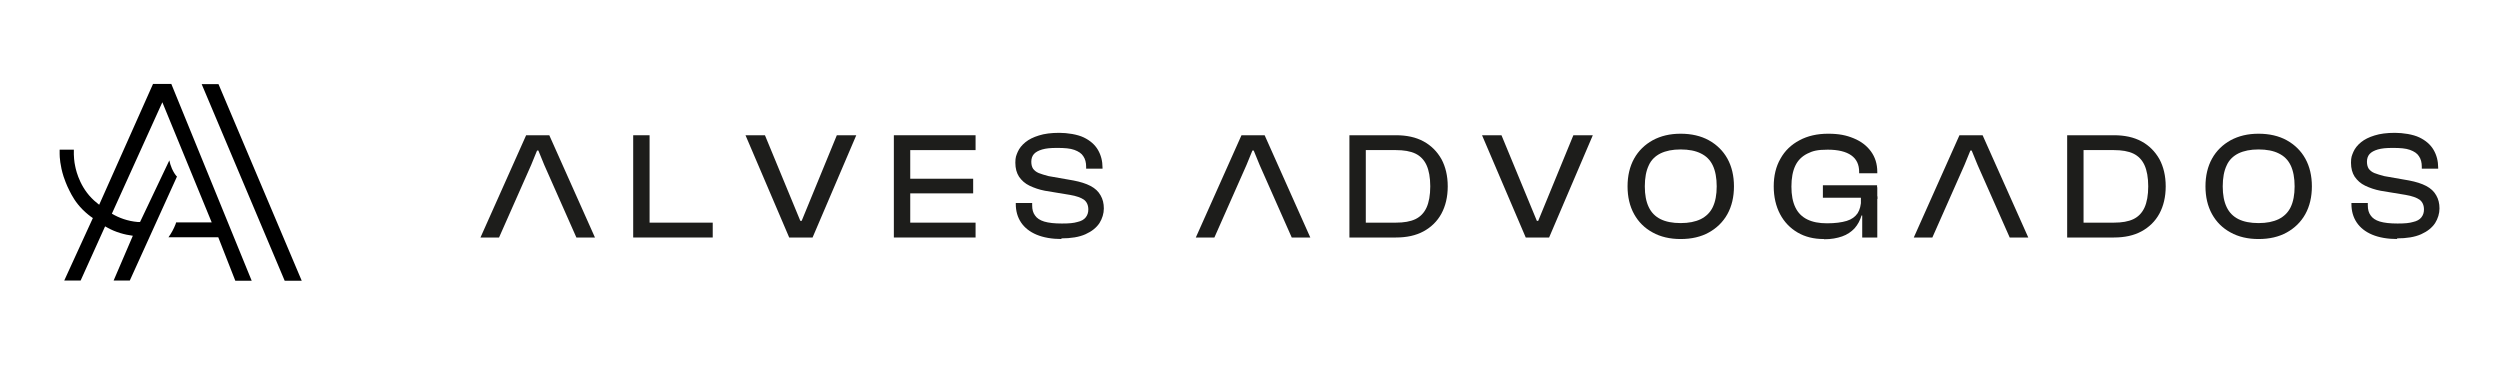 <svg xmlns="http://www.w3.org/2000/svg" xmlns:i="http://ns.adobe.com/AdobeIllustrator/10.0/" id="Camada_1" data-name="Camada 1" viewBox="0 0 1144.2 167.1"><g id="LOGO_1" data-name="LOGO 1"><g><path d="M228.3,108.7h-8.4l20.9-46.8h10.6l20.9,46.8h-8.5l-14.7-33.2-2.7-6.6h-.6l-2.7,6.6-14.7,33.2Z" style="fill: #1d1d1b; stroke-width: 0px;"></path><path d="M297.3,108.7h-7.5v-46.8h7.5v46.8ZM326.2,108.7h-34.2v-6.8h34.2v6.8Z" style="fill: #1d1d1b; stroke-width: 0px;"></path><path d="M371.9,108.7h-10.7l-20-46.8h8.9l16.2,39.2h.6l16.1-39.2h8.9l-20,46.8Z" style="fill: #1d1d1b; stroke-width: 0px;"></path><path d="M416.6,108.7h-7.5v-46.8h7.5v46.8ZM446.5,68.7h-35.1v-6.8h35.1v6.8ZM445.4,88.5h-34.1v-6.7h34.1v6.7ZM446.5,108.7h-35.1v-6.8h35.1v6.8Z" style="fill: #1d1d1b; stroke-width: 0px;"></path><path d="M486,109.4c-4.6,0-8.5-.7-11.6-2-3.1-1.3-5.5-3.2-7.1-5.6-1.6-2.4-2.4-5.2-2.4-8.5v-.4h7.5v1.1c0,1.9.4,3.4,1.3,4.6.8,1.2,2.2,2.2,4.2,2.8,2,.6,4.7.9,8.1.9s5.4-.2,7.1-.7c1.8-.4,3-1.1,3.8-2.1.8-1,1.2-2.2,1.2-3.6,0-2-.7-3.5-2-4.5-1.3-.9-3.4-1.7-6.4-2.2l-11.5-1.9c-2.6-.5-4.9-1.3-7-2.3-2.1-1-3.6-2.4-4.8-4.1-1.1-1.7-1.7-3.8-1.7-6.4s.4-3.3,1.1-5c.7-1.6,1.9-3.1,3.5-4.4,1.6-1.3,3.6-2.3,6.2-3.1,2.5-.8,5.6-1.2,9.3-1.2s8.3.7,11.2,2.1c2.9,1.4,5.1,3.3,6.5,5.7,1.4,2.4,2.1,5.1,2.1,8.2v.4h-7.5v-.9c0-1.9-.4-3.5-1.3-4.8-.8-1.3-2.2-2.2-4.1-2.9s-4.5-.9-7.8-.9-5.1.2-6.9.7c-1.7.5-3,1.2-3.8,2.1-.8.9-1.2,2.1-1.2,3.5s.3,2.4.8,3.2c.6.8,1.4,1.5,2.6,2s2.7.9,4.5,1.4l11.4,2c3.1.6,5.7,1.4,7.8,2.5,2.1,1.1,3.6,2.5,4.6,4.3,1,1.7,1.5,3.7,1.5,6s-.7,4.6-2,6.7c-1.4,2.1-3.5,3.8-6.4,5.1-2.9,1.3-6.6,1.9-11.2,1.9Z" style="fill: #1d1d1b; stroke-width: 0px;"></path><path d="M555.7,108.7h-8.4l20.9-46.8h10.6l20.9,46.8h-8.5l-14.7-33.2-2.7-6.6h-.6l-2.7,6.6-14.7,33.2Z" style="fill: #1d1d1b; stroke-width: 0px;"></path><path d="M625.1,108.7h-7.5v-46.8h7.5v46.8ZM638.9,108.7h-18.9v-6.8h18.9c3.6,0,6.6-.5,8.9-1.6,2.3-1.1,4-2.9,5.1-5.3,1.1-2.4,1.7-5.7,1.7-9.7s-.6-7.3-1.7-9.7c-1.1-2.4-2.8-4.2-5.1-5.3-2.3-1.1-5.3-1.6-8.9-1.6h-18.9v-6.8h18.9c4.9,0,9.1.9,12.6,2.8,3.5,1.9,6.2,4.6,8.2,8.1,1.9,3.5,2.9,7.7,2.9,12.5s-1,9-2.9,12.5c-1.9,3.5-4.7,6.2-8.2,8.1-3.5,1.9-7.7,2.8-12.6,2.8Z" style="fill: #1d1d1b; stroke-width: 0px;"></path><path d="M709,108.7h-10.7l-20-46.8h8.9l16.2,39.2h.6l16.1-39.2h8.9l-20,46.8Z" style="fill: #1d1d1b; stroke-width: 0px;"></path><path d="M769.2,109.4c-4.9,0-9.2-1-12.8-3-3.7-2-6.5-4.8-8.5-8.4-2-3.6-3-7.9-3-12.7s1-9.1,3-12.7c2-3.6,4.9-6.4,8.5-8.4,3.7-2,7.9-3,12.8-3s9.3,1,12.9,3c3.6,2,6.5,4.8,8.5,8.4,2,3.6,3,7.9,3,12.7s-1,9.1-3,12.7c-2,3.6-4.9,6.4-8.5,8.4-3.6,2-7.9,3-12.9,3ZM769.2,102.1c3.7,0,6.7-.6,9.2-1.8,2.4-1.2,4.3-3,5.5-5.5,1.2-2.5,1.8-5.7,1.8-9.5s-.6-7.1-1.8-9.6c-1.2-2.5-3-4.3-5.5-5.5-2.4-1.2-5.5-1.8-9.2-1.8s-6.7.6-9.2,1.8c-2.4,1.2-4.3,3-5.4,5.5-1.2,2.5-1.8,5.7-1.8,9.6s.6,7,1.8,9.5c1.2,2.5,3,4.3,5.4,5.5,2.4,1.2,5.5,1.8,9.2,1.8Z" style="fill: #1d1d1b; stroke-width: 0px;"></path><path d="M834.7,109.4c-4.6,0-8.6-1-12-3-3.4-2-6.1-4.8-8-8.4-1.9-3.6-2.9-7.9-2.9-12.7s1-9.1,3.1-12.7c2-3.6,4.9-6.4,8.7-8.4,3.7-2,8.1-3,13.1-3s8.3.7,11.7,2.1c3.4,1.4,6,3.4,7.9,6,1.9,2.6,2.9,5.7,2.9,9.4v.6h-8.3v-.6c0-3.4-1.2-5.9-3.6-7.6-2.4-1.7-6-2.6-10.8-2.6s-6.9.6-9.3,1.8c-2.4,1.2-4.3,3-5.5,5.5-1.2,2.5-1.8,5.7-1.8,9.6s.6,7,1.8,9.5c1.2,2.5,3,4.3,5.4,5.5,2.4,1.2,5.4,1.8,9.1,1.8s6.7-.4,9-1.1c2.3-.7,3.9-1.9,5-3.5,1-1.6,1.6-3.7,1.6-6.4v-1.5l7.5.2v1.1l-6.2,7.6h-1.1c-.7,2.3-1.7,4.2-3.2,5.9-1.5,1.6-3.4,2.9-5.7,3.7-2.3.8-5,1.3-8.1,1.3ZM859.1,90.5h-24.8v-5.7h24.8v5.7ZM859.1,108.7h-6.8v-11.9l-.6-1v-10.1h7.5v23Z" style="fill: #1d1d1b; stroke-width: 0px;"></path><path d="M884.3,108.7h-8.4l20.9-46.8h10.6l20.9,46.8h-8.5l-14.7-33.2-2.7-6.6h-.6l-2.7,6.6-14.7,33.2Z" style="fill: #1d1d1b; stroke-width: 0px;"></path><path d="M953.6,108.7h-7.5v-46.8h7.5v46.8ZM967.5,108.7h-18.9v-6.8h18.9c3.6,0,6.6-.5,8.9-1.6,2.3-1.1,4-2.9,5.1-5.3s1.7-5.7,1.7-9.7-.6-7.3-1.7-9.7c-1.1-2.4-2.8-4.2-5.1-5.3-2.3-1.1-5.3-1.6-8.9-1.6h-18.9v-6.8h18.9c4.9,0,9.1.9,12.6,2.8,3.5,1.9,6.2,4.6,8.2,8.1,1.9,3.5,2.9,7.7,2.9,12.5s-1,9-2.9,12.5c-1.9,3.5-4.7,6.2-8.2,8.1-3.5,1.9-7.7,2.8-12.6,2.8Z" style="fill: #1d1d1b; stroke-width: 0px;"></path><path d="M1033.7,109.4c-4.9,0-9.2-1-12.8-3-3.7-2-6.5-4.8-8.5-8.4-2-3.6-3-7.9-3-12.7s1-9.1,3-12.7c2-3.6,4.9-6.4,8.5-8.4,3.7-2,7.9-3,12.8-3s9.3,1,12.9,3c3.6,2,6.5,4.8,8.5,8.4,2,3.6,3,7.9,3,12.7s-1,9.1-3,12.7c-2,3.6-4.9,6.4-8.5,8.4-3.6,2-7.9,3-12.9,3ZM1033.7,102.1c3.7,0,6.7-.6,9.2-1.8,2.4-1.2,4.3-3,5.5-5.5,1.2-2.5,1.8-5.7,1.8-9.5s-.6-7.1-1.8-9.6c-1.2-2.5-3-4.3-5.5-5.5-2.4-1.2-5.5-1.8-9.2-1.8s-6.7.6-9.2,1.8c-2.4,1.2-4.3,3-5.4,5.5-1.2,2.5-1.8,5.7-1.8,9.6s.6,7,1.8,9.5c1.2,2.5,3,4.3,5.4,5.5,2.4,1.2,5.5,1.8,9.2,1.8Z" style="fill: #1d1d1b; stroke-width: 0px;"></path><path d="M1097.3,109.4c-4.6,0-8.5-.7-11.6-2-3.1-1.3-5.5-3.2-7.1-5.6-1.6-2.4-2.4-5.2-2.4-8.5v-.4h7.5v1.1c0,1.9.4,3.4,1.3,4.6.8,1.2,2.2,2.2,4.2,2.8,2,.6,4.7.9,8.1.9s5.4-.2,7.1-.7c1.8-.4,3-1.1,3.8-2.1.8-1,1.2-2.2,1.2-3.6,0-2-.7-3.5-2-4.5-1.3-.9-3.4-1.7-6.4-2.2l-11.5-1.9c-2.6-.5-4.9-1.3-7-2.3-2.1-1-3.6-2.4-4.8-4.1-1.1-1.7-1.7-3.8-1.7-6.4s.4-3.3,1.1-5c.7-1.6,1.9-3.1,3.5-4.4,1.6-1.3,3.6-2.3,6.2-3.1,2.5-.8,5.6-1.2,9.3-1.2s8.3.7,11.2,2.1c2.9,1.4,5.1,3.3,6.5,5.7,1.4,2.4,2.1,5.1,2.1,8.2v.4h-7.5v-.9c0-1.9-.4-3.5-1.3-4.8-.8-1.3-2.2-2.2-4.1-2.9s-4.5-.9-7.8-.9-5.1.2-6.9.7c-1.7.5-3,1.2-3.8,2.1-.8.9-1.2,2.1-1.2,3.5s.3,2.4.8,3.2c.6.8,1.4,1.5,2.6,2s2.7.9,4.5,1.4l11.4,2c3.1.6,5.7,1.4,7.8,2.5,2.1,1.1,3.6,2.5,4.6,4.3,1,1.7,1.5,3.7,1.5,6s-.7,4.6-2,6.7c-1.4,2.1-3.5,3.8-6.4,5.1-2.9,1.3-6.6,1.9-11.2,1.9Z" style="fill: #1d1d1b; stroke-width: 0px;"></path></g><g><polygon points="100 38.5 92.3 38.5 130.3 128.5 138.1 128.5 100 38.5" style="fill: #000; stroke-width: 0px;"></polygon><path d="M70,38.5l-24.6,55.2c-.2-.2-.6-.4-1-.8-7.4-5.8-9.5-14.3-10-16.9-.4-1.8-.7-4.4-.6-7.5h-6.5c0,.6,0,1.3,0,2,0,1.3.2,5.3,1.8,10.3.4,1.1,1.2,3.6,2.7,6.5,1.1,2.2,2.8,5.4,6,8.6,1.8,1.8,3.5,3.1,4.7,3.9l-13.1,28.6h7.5l11.2-24.8c.3.2.6.3.9.5,3.9,2.2,8,3.3,11.8,3.8l-8.8,20.5h7.4l21.6-47.6c0,0-.2-.2-.3-.3-.3-.3-1.2-1.5-2-3.3-.6-1.4-1-2.7-1.2-3.8l-13.4,28.2c-.4,0-.8,0-1.1,0-4.6-.4-8.6-1.9-11.8-3.8l23.1-51,22.6,55h-16.3c0,.2-.2.4-.2.7-.9,2.3-2,4.3-3.3,6.1h22.8c0,0,7.8,19.9,7.8,19.9h7.5l-36.8-90.1h-8.4Z" style="fill: #000; stroke-width: 0px;"></path></g></g></svg>